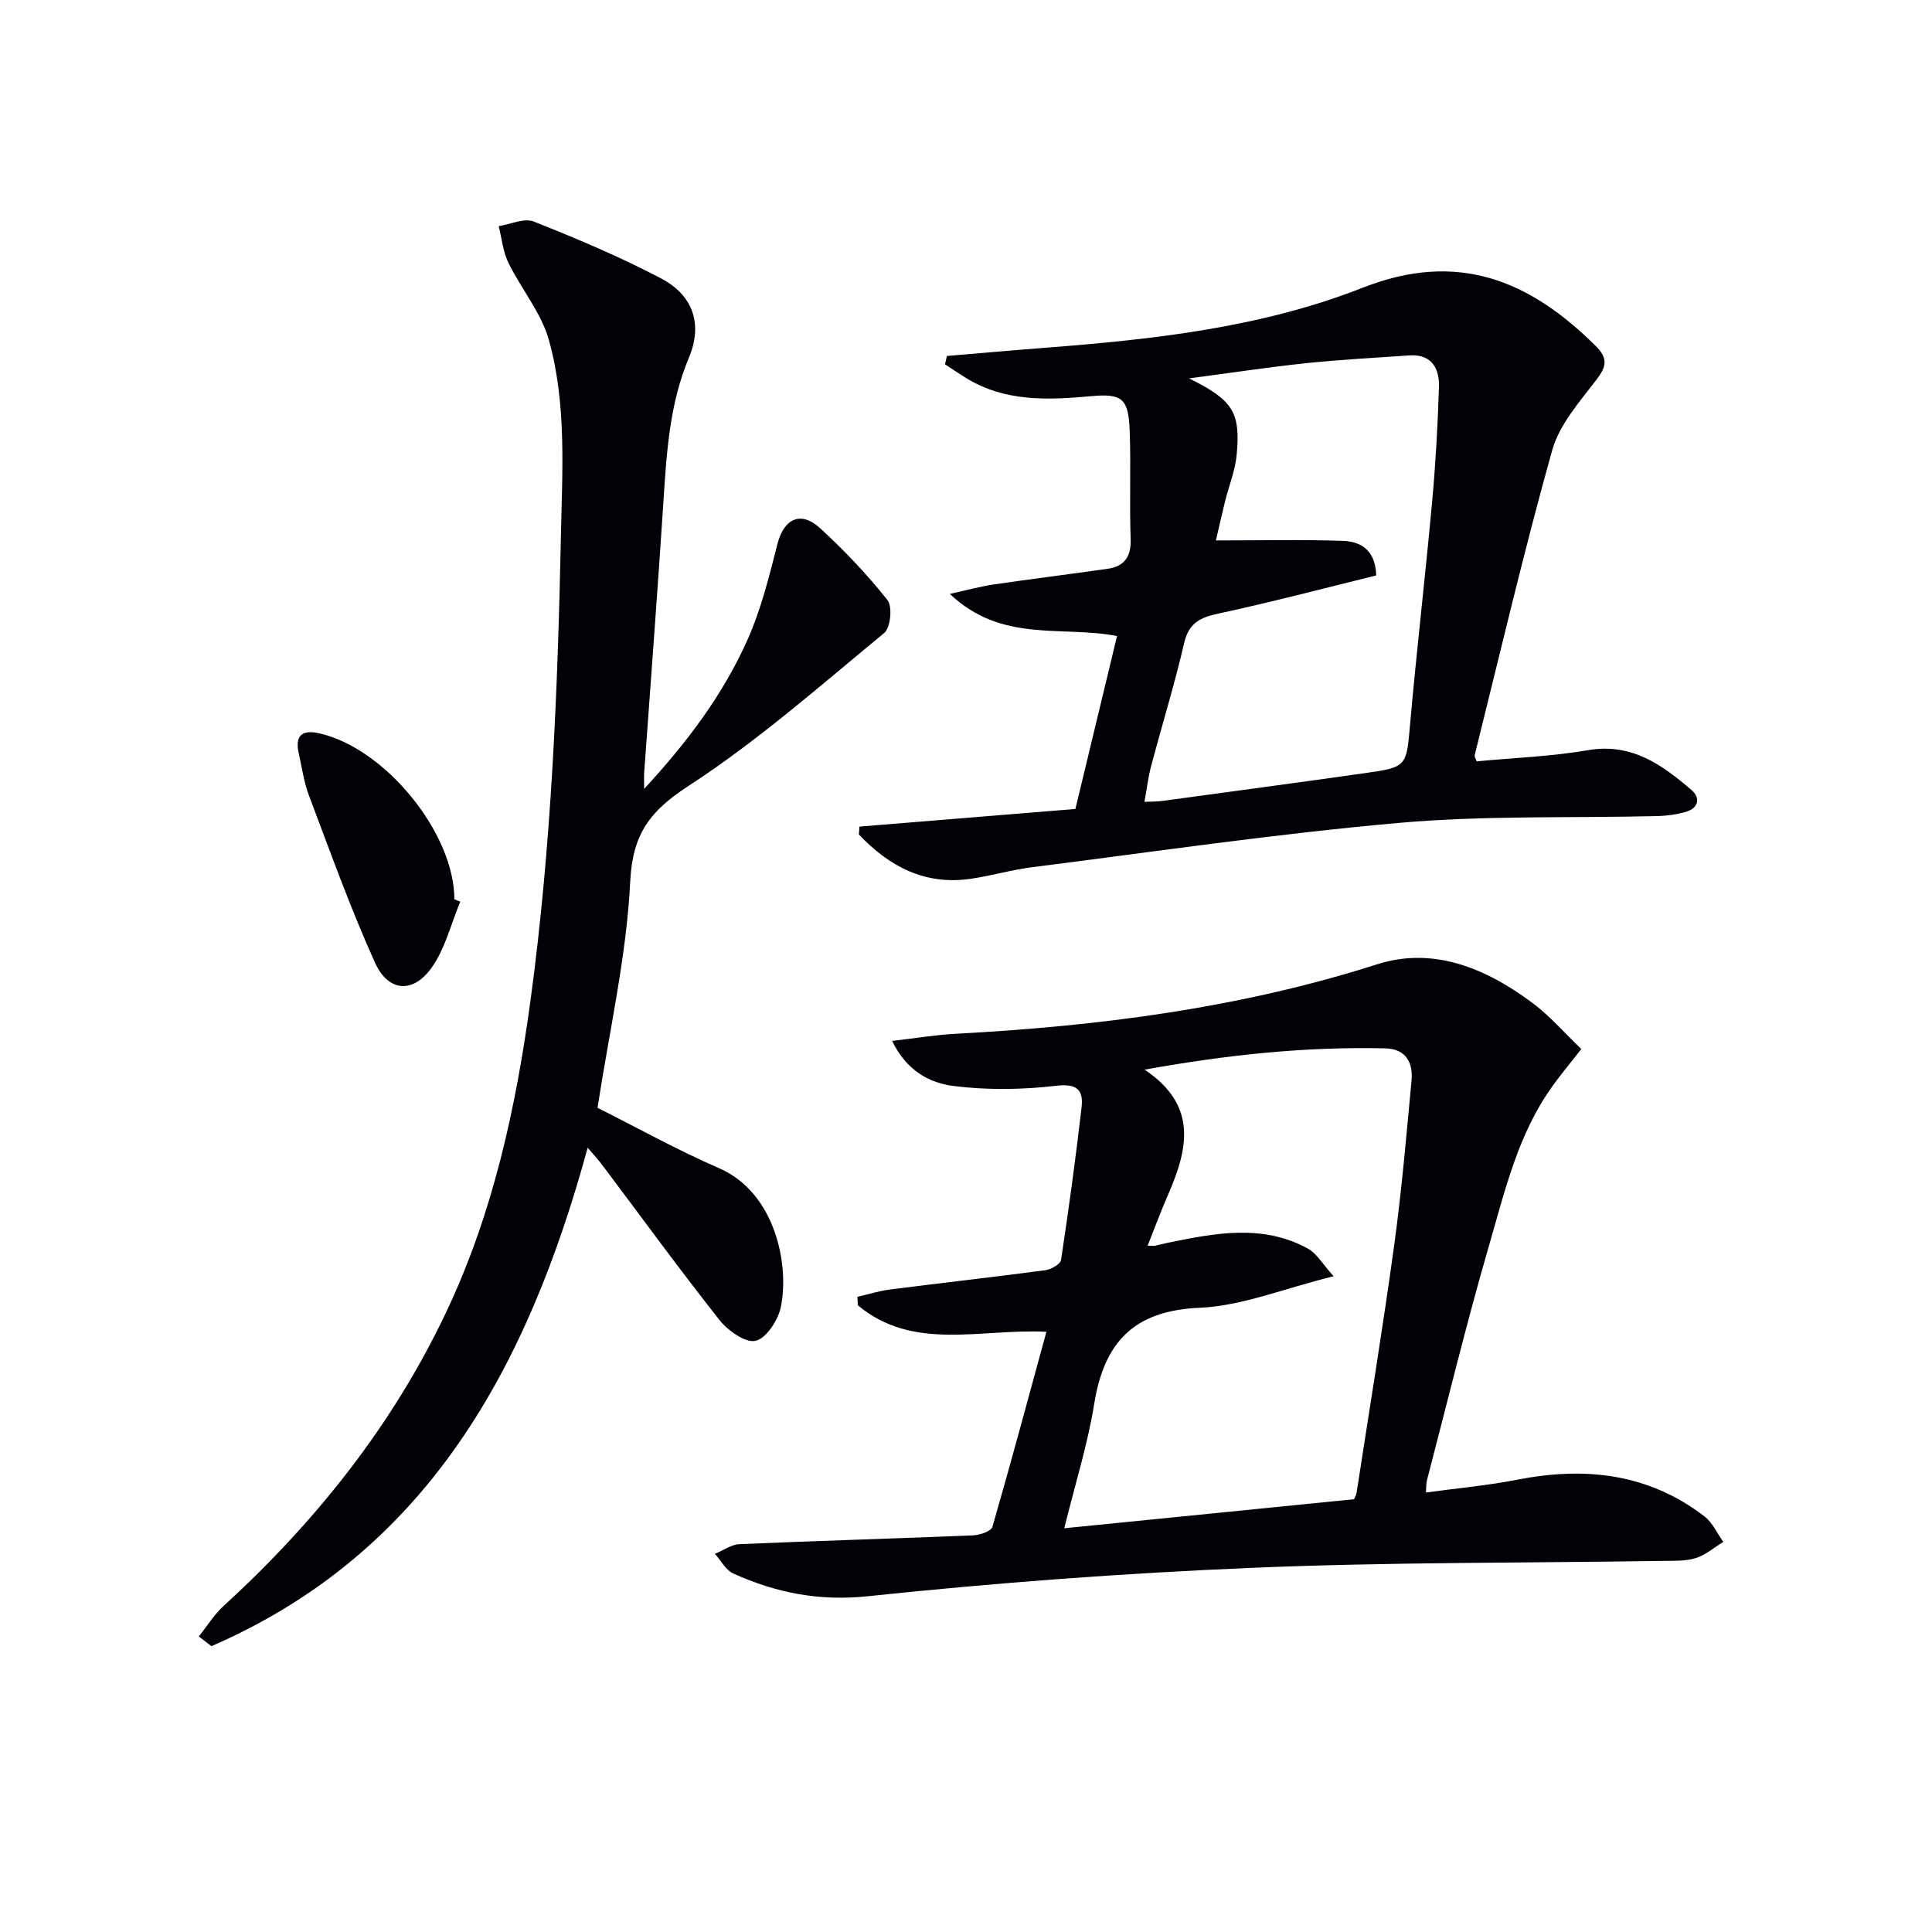 <svg enable-background="new 0 0 400 400" viewBox="0 0 400 400" xmlns="http://www.w3.org/2000/svg"><path d="m216.65 275.73c-13.72-.68-27.57 4.1-39.04-5.48-.03-.59-.06-1.18-.09-1.76 2.27-.52 4.51-1.23 6.81-1.52 10.69-1.37 21.41-2.56 32.09-3.99 1.2-.16 3.13-1.25 3.26-2.13 1.59-10.47 3.02-20.98 4.24-31.5.42-3.63-.83-5.07-5.27-4.55-7.01.82-14.26.92-21.25.04-4.9-.61-9.71-3.13-12.7-9.33 4.86-.56 9.02-1.26 13.2-1.48 29.6-1.58 58.77-5.3 87.21-14.38 11.69-3.74 22.65.87 32.2 8.02 3.56 2.66 6.53 6.11 10.09 9.52-2.18 2.78-4.17 5.16-5.97 7.67-7.16 9.93-9.86 21.72-13.18 33.15-4.67 16.09-8.62 32.39-12.85 48.61-.15.59-.09 1.24-.17 2.39 6.49-.89 12.75-1.45 18.88-2.65 14.03-2.75 27.17-1.34 38.8 7.61 1.66 1.28 2.6 3.48 3.88 5.26-1.9 1.16-3.67 2.73-5.73 3.36-2.16.67-4.6.54-6.91.58-28.3.44-56.63.24-84.9 1.43-26.55 1.11-53.1 3.09-79.53 5.88-10.17 1.07-19.06-.71-27.92-4.71-1.55-.7-2.53-2.67-3.78-4.06 1.7-.7 3.37-1.93 5.09-2.01 16.11-.7 32.23-1.15 48.35-1.82 1.41-.06 3.74-.84 4.01-1.76 3.86-13.36 7.45-26.77 11.18-40.39zm63.69 34.67c.19-.46.46-.89.53-1.35 2.62-17.04 5.42-34.06 7.77-51.14 1.56-11.34 2.53-22.76 3.6-34.16.36-3.79-1.18-6.6-5.47-6.7-16.43-.38-32.68 1.32-49.79 4.41 11.17 7.48 8.92 16.58 4.81 26-1.47 3.37-2.75 6.83-4.19 10.46.92 0 1.26.05 1.58-.01.81-.16 1.61-.41 2.42-.57 9.82-2.01 19.7-4.01 29.15 1.15 1.89 1.03 3.12 3.27 5.36 5.74-10.4 2.57-19 6.16-27.75 6.53-13.7.59-19.78 7.21-21.83 19.96-1.35 8.39-3.94 16.58-6.19 25.69 20.72-2.09 40.32-4.05 60-6.01z" fill="#010106"/><path d="m121.67 237.62c-12.42 45.49-33.17 83.76-77.89 103.2-.87-.67-1.75-1.34-2.62-2.01 1.69-2.11 3.15-4.49 5.12-6.3 19.1-17.48 34.99-37.38 46.12-60.89 9.7-20.48 14.43-42.34 17.45-64.61 4.32-31.85 5.62-63.89 6.28-96 .28-13.67 1.2-27.35-2.48-40.59-1.58-5.67-5.74-10.59-8.39-16.01-1.12-2.31-1.37-5.04-2.01-7.59 2.44-.37 5.28-1.74 7.26-.95 8.93 3.54 17.83 7.29 26.32 11.75 6.76 3.55 8.68 9.57 5.8 16.44-4.02 9.57-4.61 19.61-5.27 29.73-1.21 18.73-2.65 37.45-3.99 56.17-.05.75-.01 1.52-.01 3.37 9.06-9.8 16.38-19.62 21.39-30.85 2.81-6.28 4.5-13.12 6.2-19.82 1.33-5.24 4.79-7.01 8.83-3.31 5.02 4.59 9.75 9.58 13.97 14.9 1.06 1.34.63 5.72-.68 6.8-13.22 10.89-26.15 22.31-40.44 31.61-8.04 5.23-11.66 9.93-12.15 19.85-.76 15.46-4.3 30.78-6.77 46.85 7.95 3.98 16.37 8.68 25.18 12.51 11.72 5.09 14.6 20.21 12.75 28.84-.58 2.69-3.06 6.46-5.25 6.9-2.15.44-5.73-2.16-7.48-4.38-8.25-10.44-16.08-21.2-24.08-31.84-.83-1.14-1.81-2.18-3.16-3.77z" fill="#010106"/><path d="m196.05 73.7c6.91-.58 13.82-1.2 20.73-1.73 22.25-1.71 44.53-4.21 65.35-12.4 19.62-7.72 34.48-1.59 48.2 12.01 2.63 2.61 2.32 4.28.16 7.09-3.49 4.55-7.64 9.25-9.13 14.56-5.86 20.91-10.8 42.08-16.05 63.16-.06.26.19.6.42 1.24 7.63-.73 15.42-1 23.04-2.31 9.03-1.56 15.33 3.01 21.44 8.25 1.89 1.62 1.48 3.75-1.18 4.52-1.88.54-3.9.82-5.86.87-17.8.43-35.69-.16-53.39 1.4-25.45 2.24-50.76 5.98-76.12 9.19-4.27.54-8.44 1.78-12.7 2.4-9.54 1.38-16.91-2.61-23.14-9.18.04-.54.08-1.09.12-1.63 14.62-1.19 29.23-2.39 44.71-3.65 2.79-11.59 5.68-23.6 8.62-35.81-11.46-2.21-23.87 1.5-34.62-8.72 3.87-.85 6.41-1.56 8.99-1.94 7.87-1.15 15.76-2.13 23.63-3.25 3.53-.5 4.95-2.49 4.82-6.21-.27-7.45.08-14.93-.2-22.38-.25-6.67-1.54-7.74-7.95-7.16-9 .82-17.88 1.22-26-3.8-1.45-.9-2.86-1.86-4.29-2.79.12-.57.26-1.15.4-1.73zm88.88 45.44c-10.88 2.67-21.74 5.54-32.71 7.9-3.8.82-6.1 1.97-7.06 6.12-1.98 8.56-4.59 16.98-6.84 25.48-.61 2.3-.88 4.69-1.37 7.37 1.64-.07 2.62-.04 3.58-.17 13.97-1.9 27.95-3.77 41.91-5.75 8.96-1.27 8.73-1.36 9.53-10.43 1.35-15.21 3.13-30.39 4.52-45.6.73-7.94 1.18-15.92 1.43-23.9.15-4.66-2.2-6.86-6.14-6.58-7.12.51-14.25.86-21.35 1.61-7.73.81-15.43 1.99-24.24 3.15 9.08 4.5 10.67 6.99 9.85 15.83-.3 3.25-1.61 6.41-2.4 9.62-.7 2.81-1.32 5.63-1.9 8.1 9.14 0 17.71-.2 26.27.09 3.63.13 6.75 1.78 6.92 7.16z" fill="#010106"/><path d="m95.29 186.68c-1.92 4.61-3.12 9.74-5.95 13.7-3.84 5.38-8.96 4.99-11.7-1.07-5.1-11.29-9.29-23.01-13.68-34.62-1.05-2.77-1.44-5.79-2.1-8.7-.85-3.7.67-4.98 4.26-4.16 13.64 3.09 27.95 20.66 27.95 34.34.4.18.81.35 1.22.51z" fill="#010106"/></svg>
